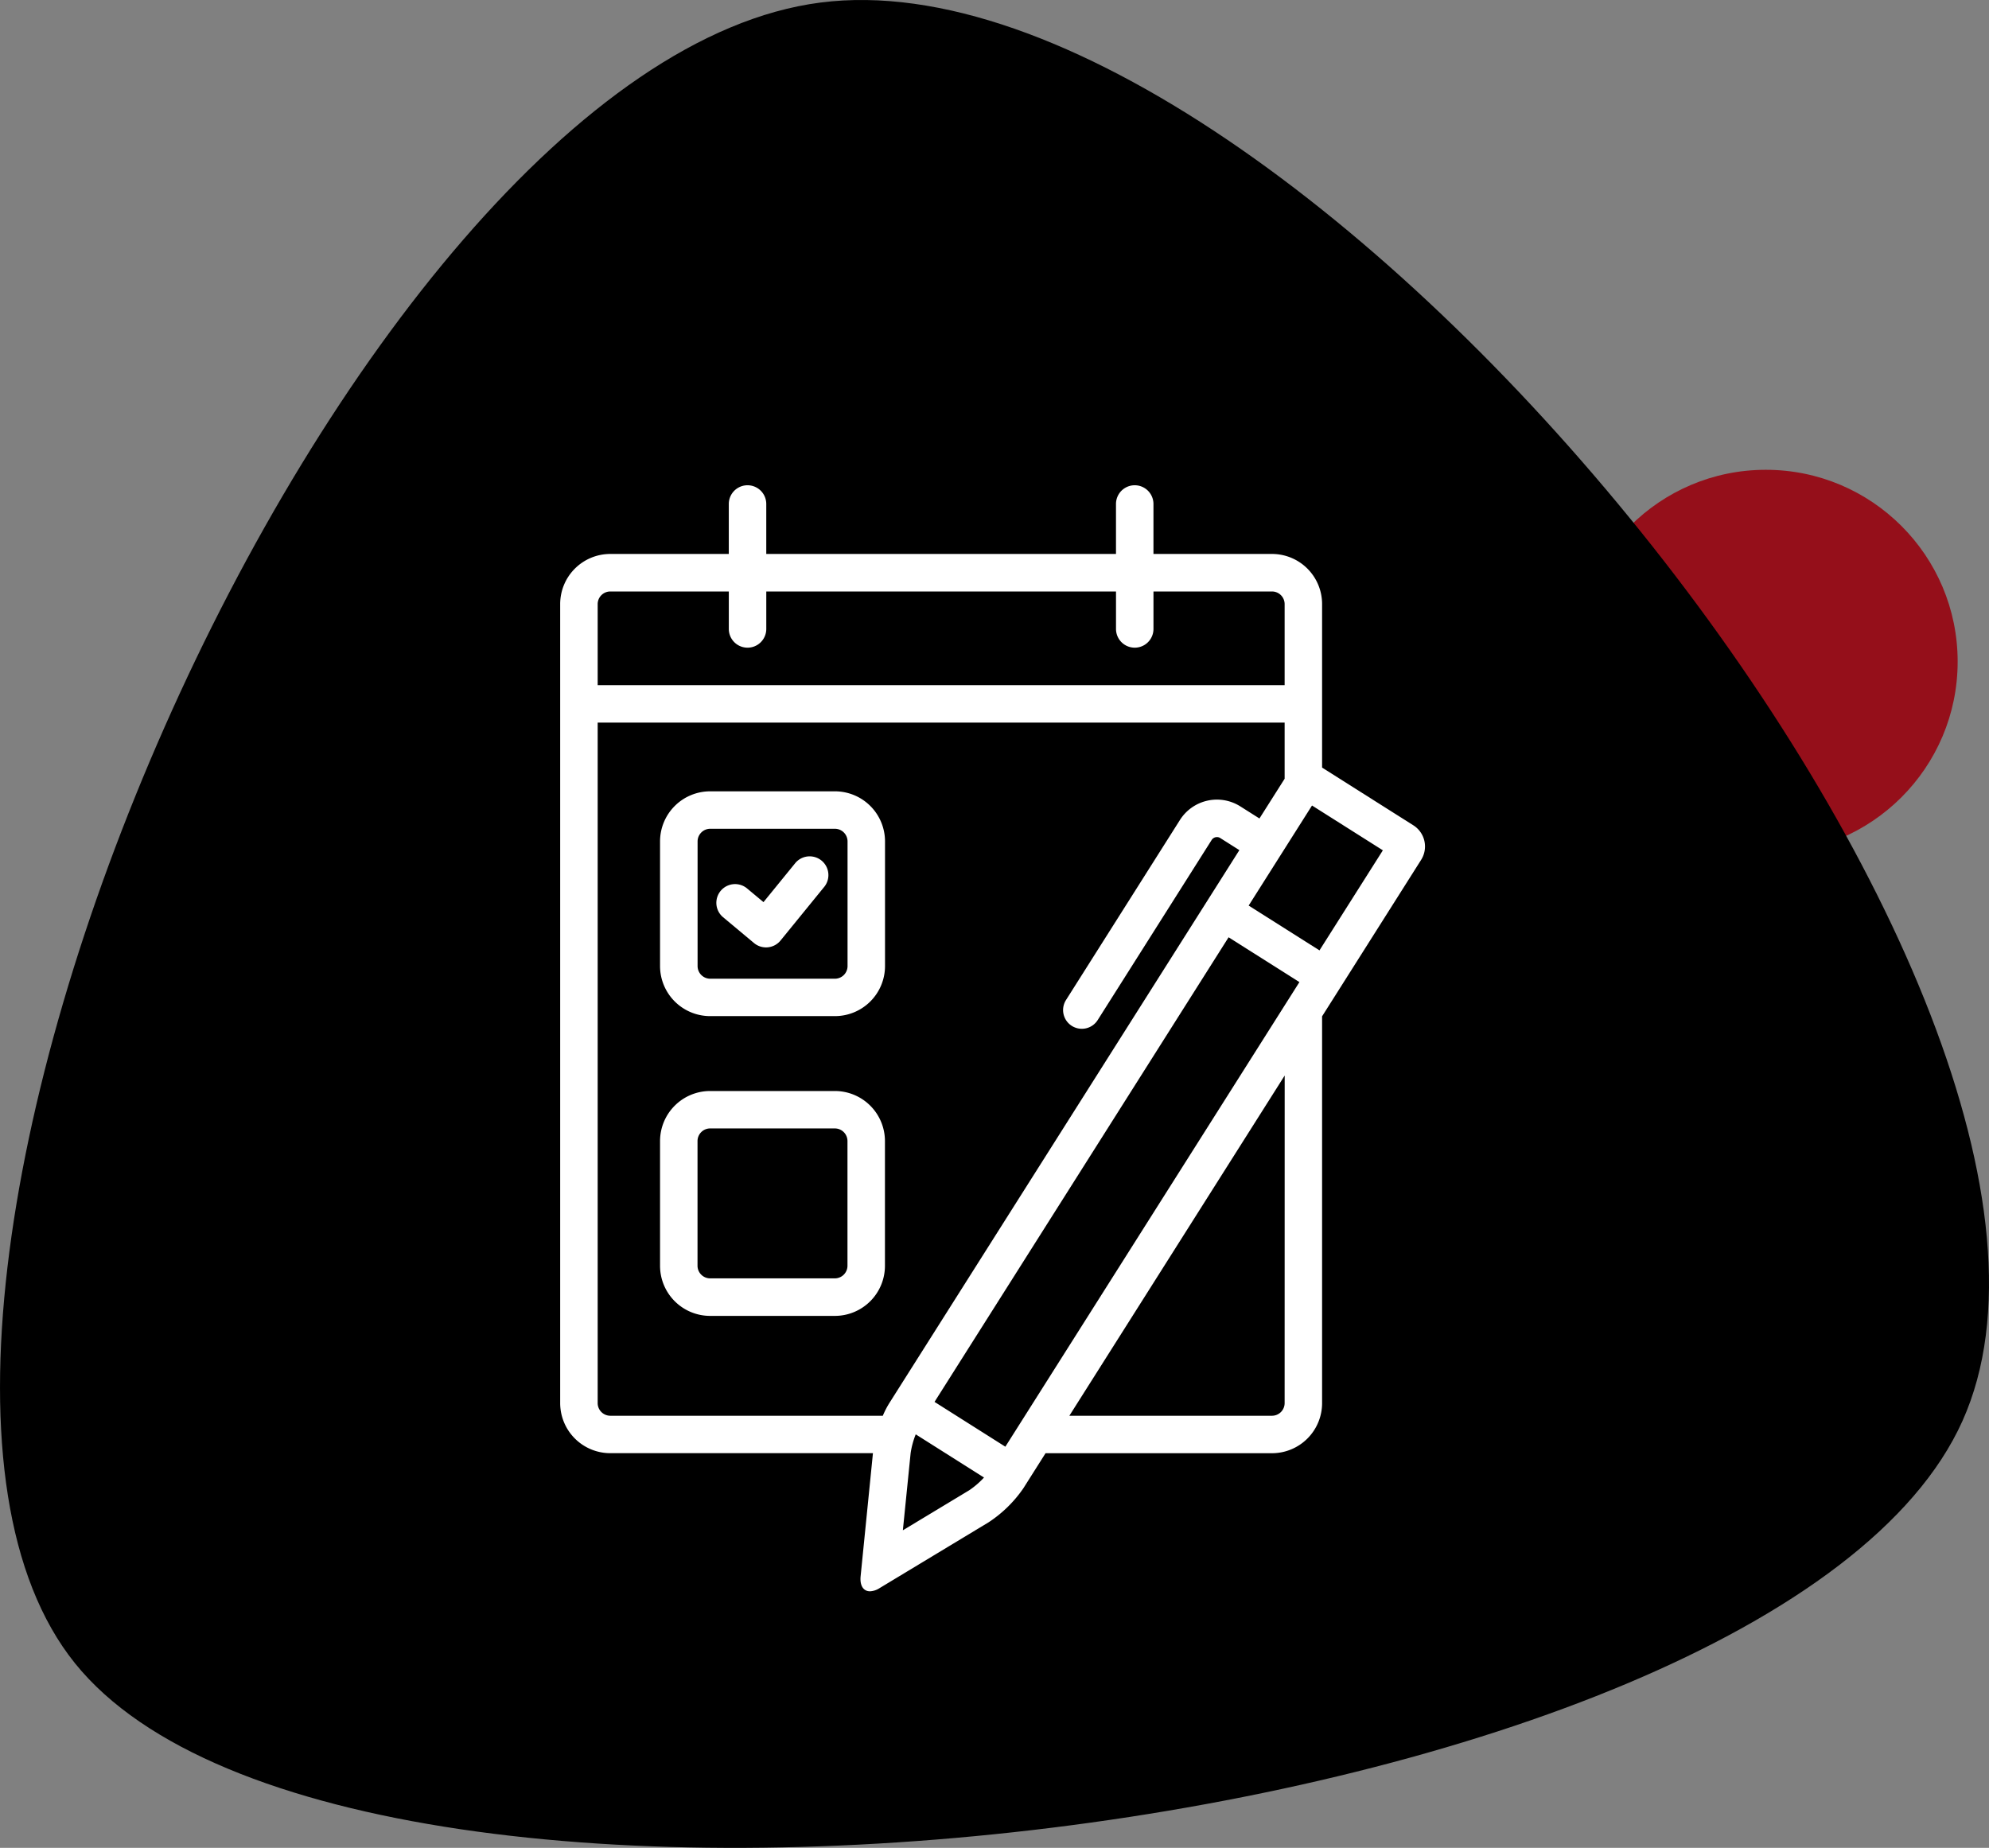 <svg xmlns="http://www.w3.org/2000/svg" xmlns:xlink="http://www.w3.org/1999/xlink" width="113.009" height="105" viewBox="0 0 113.009 105">
  <rect x="0" y="0" width="113.009" height="105" fill="#808080" stroke="none"/>
  <defs>
    <clipPath id="clip-path">
      <path id="Path" d="M94.512,108.748C114.05,93.019,104.475,12.16,80.741,1.507S-3.344,39.222.145,66.392,74.975,124.477,94.512,108.748Z" transform="translate(113.009) rotate(90)"/>
    </clipPath>
  </defs>
  <g id="Groupe_131" data-name="Groupe 131" transform="translate(-1 -5.5)">
    <g id="Groupe_48" data-name="Groupe 48" transform="translate(1 5.5)">
      <g id="image" transform="translate(0 0)">
        <circle id="Oval" cx="10.9" cy="10.9" r="10.9" transform="translate(89.428 26.695)" fill="#950f1a"/>
        <g id="Path_2" data-name="Path 2">
          <path id="Path-2" data-name="Path" d="M94.512,108.748C114.05,93.019,104.475,12.16,80.741,1.507S-3.344,39.222.145,66.392,74.975,124.477,94.512,108.748Z" transform="translate(113.009) rotate(90)"/>
        </g>
      </g>
    </g>
    <g id="Groupe_107" data-name="Groupe 107" transform="translate(28.158 -217.85)">
      <path id="Tracé_186" data-name="Tracé 186" d="M53.147,270.248l-5.188-3.282v-9.3a2.847,2.847,0,0,0-2.839-2.839H38.378v-2.839a1.064,1.064,0,1,0-2.129,0v2.839H16.379v-2.839a1.064,1.064,0,1,0-2.129,0v2.839H7.509a2.847,2.847,0,0,0-2.839,2.839v45.418a2.847,2.847,0,0,0,2.839,2.839H22.44l-.7,6.991c-.055.544.165.857.532.857a1.079,1.079,0,0,0,.541-.178l6.2-3.743a7.163,7.163,0,0,0,1.973-1.932l1.261-1.993H45.12a2.847,2.847,0,0,0,2.839-2.839V281.1l5.628-8.893A1.422,1.422,0,0,0,53.147,270.248ZM7.509,256.959h6.742v2.129a1.064,1.064,0,0,0,2.129,0v-2.129H36.25v2.129a1.064,1.064,0,0,0,2.129,0v-2.129h6.742a.719.719,0,0,1,.71.71v4.613H6.8v-4.613A.719.719,0,0,1,7.509,256.959ZM6.8,303.086V264.41H45.831V267.6L44.4,269.858l-1.088-.688a2.487,2.487,0,0,0-3.428.771l-6.475,10.233a1.065,1.065,0,0,0,1.8,1.139l6.476-10.234a.357.357,0,0,1,.3-.164.339.339,0,0,1,.187.054l1.087.688-19.9,31.439a5.044,5.044,0,0,0-.358.7H7.509A.719.719,0,0,1,6.8,303.086Zm21.114,4.942-3.774,2.277.441-4.383a4.762,4.762,0,0,1,.29-1.069l3.879,2.454A4.768,4.768,0,0,1,27.914,308.028Zm2.049-2.473-4.024-2.546,16.708-26.4,4.024,2.546Zm15.868-2.469a.719.719,0,0,1-.71.71H33.6l12.234-19.332Zm1.98-25.733-4.024-2.546,3.6-5.686,4.025,2.546Z" transform="translate(0 0)" fill="#fff"/>
      <path id="Tracé_187" data-name="Tracé 187" d="M53.537,366.788a1.064,1.064,0,0,0,1.507-.146l2.5-3.07a1.065,1.065,0,0,0-1.652-1.343l-1.818,2.233-.932-.777a1.064,1.064,0,1,0-1.364,1.634Z" transform="translate(-37.853 -89.851)" fill="#fff"/>
      <path id="Tracé_188" data-name="Tracé 188" d="M37.414,355.273h7.1a2.847,2.847,0,0,0,2.839-2.839v-7.1A2.847,2.847,0,0,0,44.51,342.5h-7.1a2.847,2.847,0,0,0-2.839,2.839v7.1A2.847,2.847,0,0,0,37.414,355.273Zm-.71-9.935a.719.719,0,0,1,.71-.71h7.1a.719.719,0,0,1,.71.71v7.1a.719.719,0,0,1-.71.71h-7.1a.719.719,0,0,1-.71-.71Z" transform="translate(-24.227 -74.185)" fill="#fff"/>
      <path id="Tracé_189" data-name="Tracé 189" d="M47.349,442.136v-7.1A2.847,2.847,0,0,0,44.51,432.2h-7.1a2.847,2.847,0,0,0-2.839,2.839v7.1a2.847,2.847,0,0,0,2.839,2.839h7.1A2.847,2.847,0,0,0,47.349,442.136Zm-2.129,0a.719.719,0,0,1-.71.71h-7.1a.719.719,0,0,1-.71-.71v-7.1a.719.719,0,0,1,.71-.71h7.1a.719.719,0,0,1,.71.71Z" transform="translate(-24.227 -146.856)" fill="#fff"/>
    </g>
  </g>
</svg>
